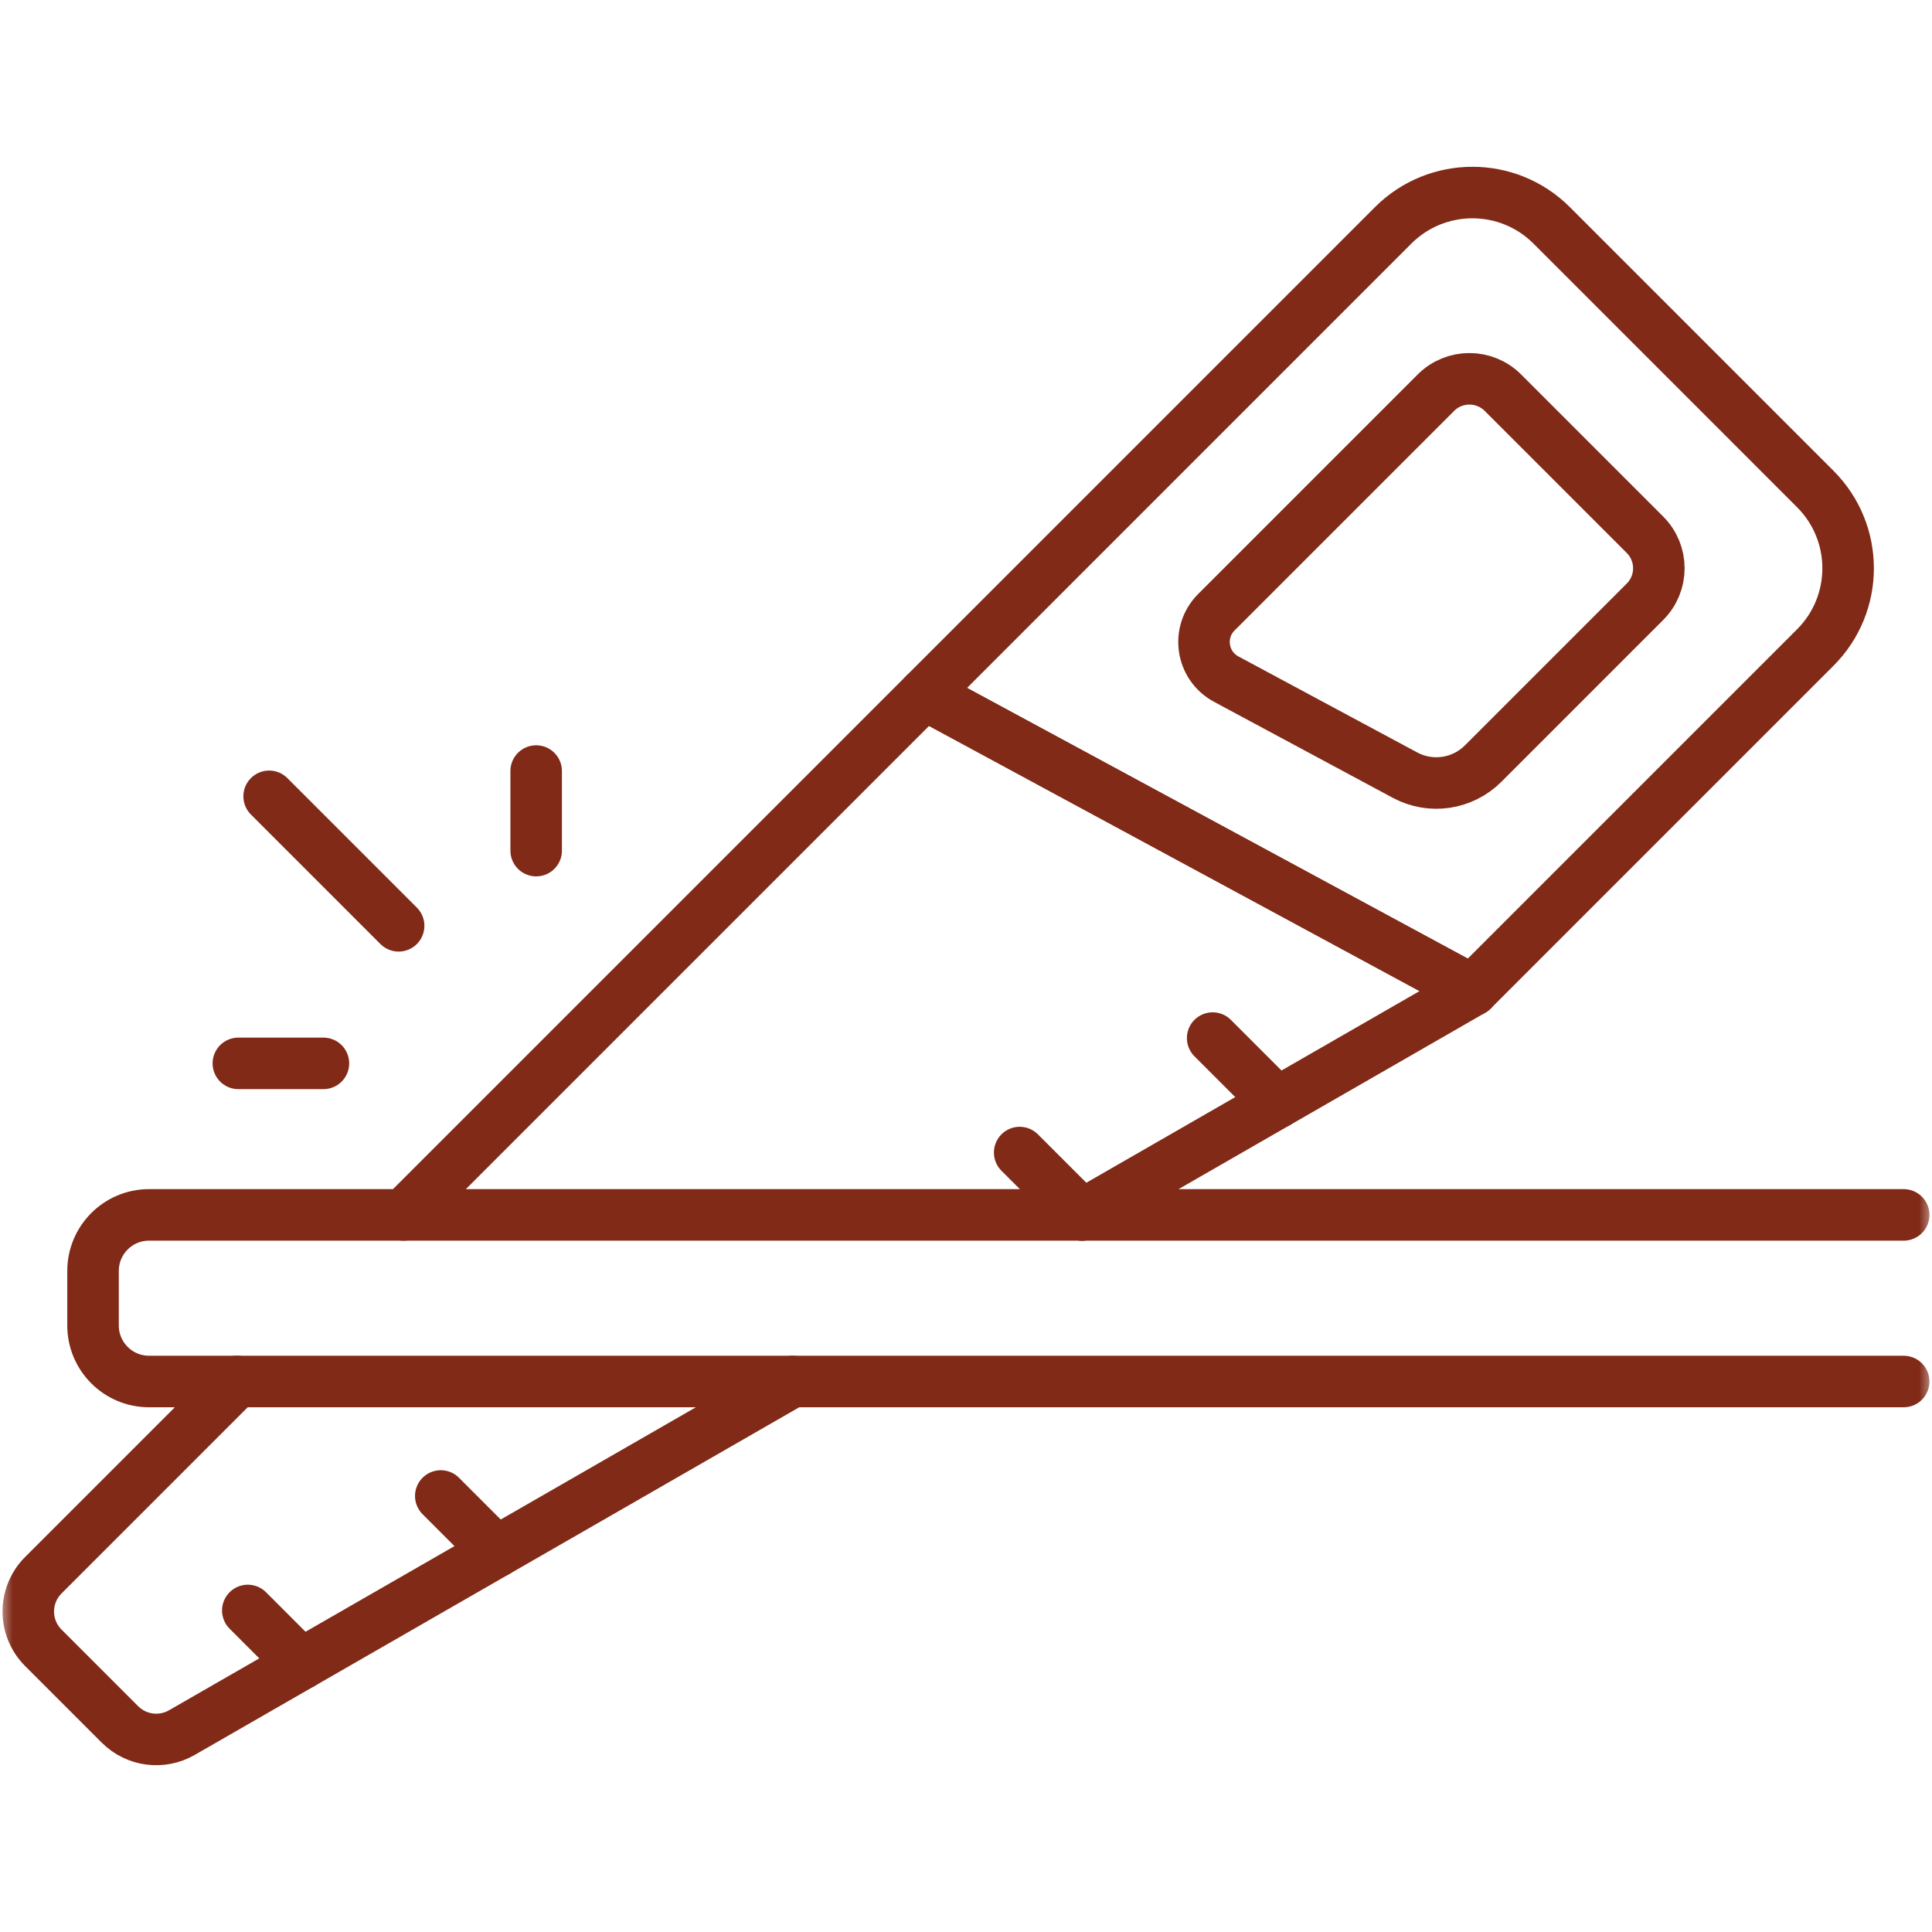 <svg xmlns="http://www.w3.org/2000/svg" width="75" height="75" viewBox="0 0 75 75" fill="none"><mask id="mask0_2097_394" style="mask-type:luminance" maskUnits="userSpaceOnUse" x="0" y="0" width="75" height="75"><path d="M0 7.62939e-06H75V75H0V7.62939e-06Z" fill="white"></path></mask><g mask="url(#mask0_2097_394)"><path d="M73.901 53.63H5.786C4.586 53.63 3.612 52.656 3.612 51.456V49.337C3.612 48.136 4.586 47.162 5.786 47.162H73.901" stroke="#802A17" stroke-width="2" stroke-miterlimit="10" stroke-linecap="round" stroke-linejoin="round"></path><path d="M70.469 25.137L57.159 38.447L35.885 26.947L54.082 8.749C55.782 7.05 58.537 7.05 60.236 8.749L70.469 18.983C72.169 20.682 72.169 23.437 70.469 25.137Z" stroke="#802A17" stroke-width="2" stroke-miterlimit="10" stroke-linecap="round" stroke-linejoin="round"></path><path d="M63.858 23.36L57.574 29.644C56.773 30.445 55.541 30.627 54.543 30.091L47.601 26.363C46.636 25.844 46.444 24.542 47.219 23.767L55.742 15.244C56.46 14.526 57.624 14.526 58.343 15.244L63.858 20.76C64.576 21.478 64.576 22.642 63.858 23.36Z" stroke="#802A17" stroke-width="2" stroke-miterlimit="10" stroke-linecap="round" stroke-linejoin="round"></path><path d="M9.202 53.63L1.682 61.15C0.904 61.928 0.904 63.19 1.682 63.968L4.656 66.942C5.293 67.579 6.278 67.709 7.059 67.26L30.759 53.63" stroke="#802A17" stroke-width="2" stroke-miterlimit="10" stroke-linecap="round" stroke-linejoin="round"></path><path d="M42.005 47.163L57.16 38.447L35.885 26.947L15.669 47.163" stroke="#802A17" stroke-width="2" stroke-miterlimit="10" stroke-linecap="round" stroke-linejoin="round"></path><path d="M9.62 62.518L11.695 64.594" stroke="#802A17" stroke-width="2" stroke-miterlimit="10" stroke-linecap="round" stroke-linejoin="round"></path><path d="M17.111 58.074L19.273 60.236" stroke="#802A17" stroke-width="2" stroke-miterlimit="10" stroke-linecap="round" stroke-linejoin="round"></path><path d="M39.584 44.742L42.005 47.162" stroke="#802A17" stroke-width="2" stroke-miterlimit="10" stroke-linecap="round" stroke-linejoin="round"></path><path d="M47.075 40.298L49.582 42.805" stroke="#802A17" stroke-width="2" stroke-miterlimit="10" stroke-linecap="round" stroke-linejoin="round"></path><path d="M10.448 30.913L15.475 35.94" stroke="#802A17" stroke-width="2" stroke-miterlimit="10" stroke-linecap="round" stroke-linejoin="round"></path><path d="M20.814 29.932V33.021" stroke="#802A17" stroke-width="2" stroke-miterlimit="10" stroke-linecap="round" stroke-linejoin="round"></path><path d="M9.253 41.28H12.555" stroke="#802A17" stroke-width="2" stroke-miterlimit="10" stroke-linecap="round" stroke-linejoin="round"></path></g></svg>
